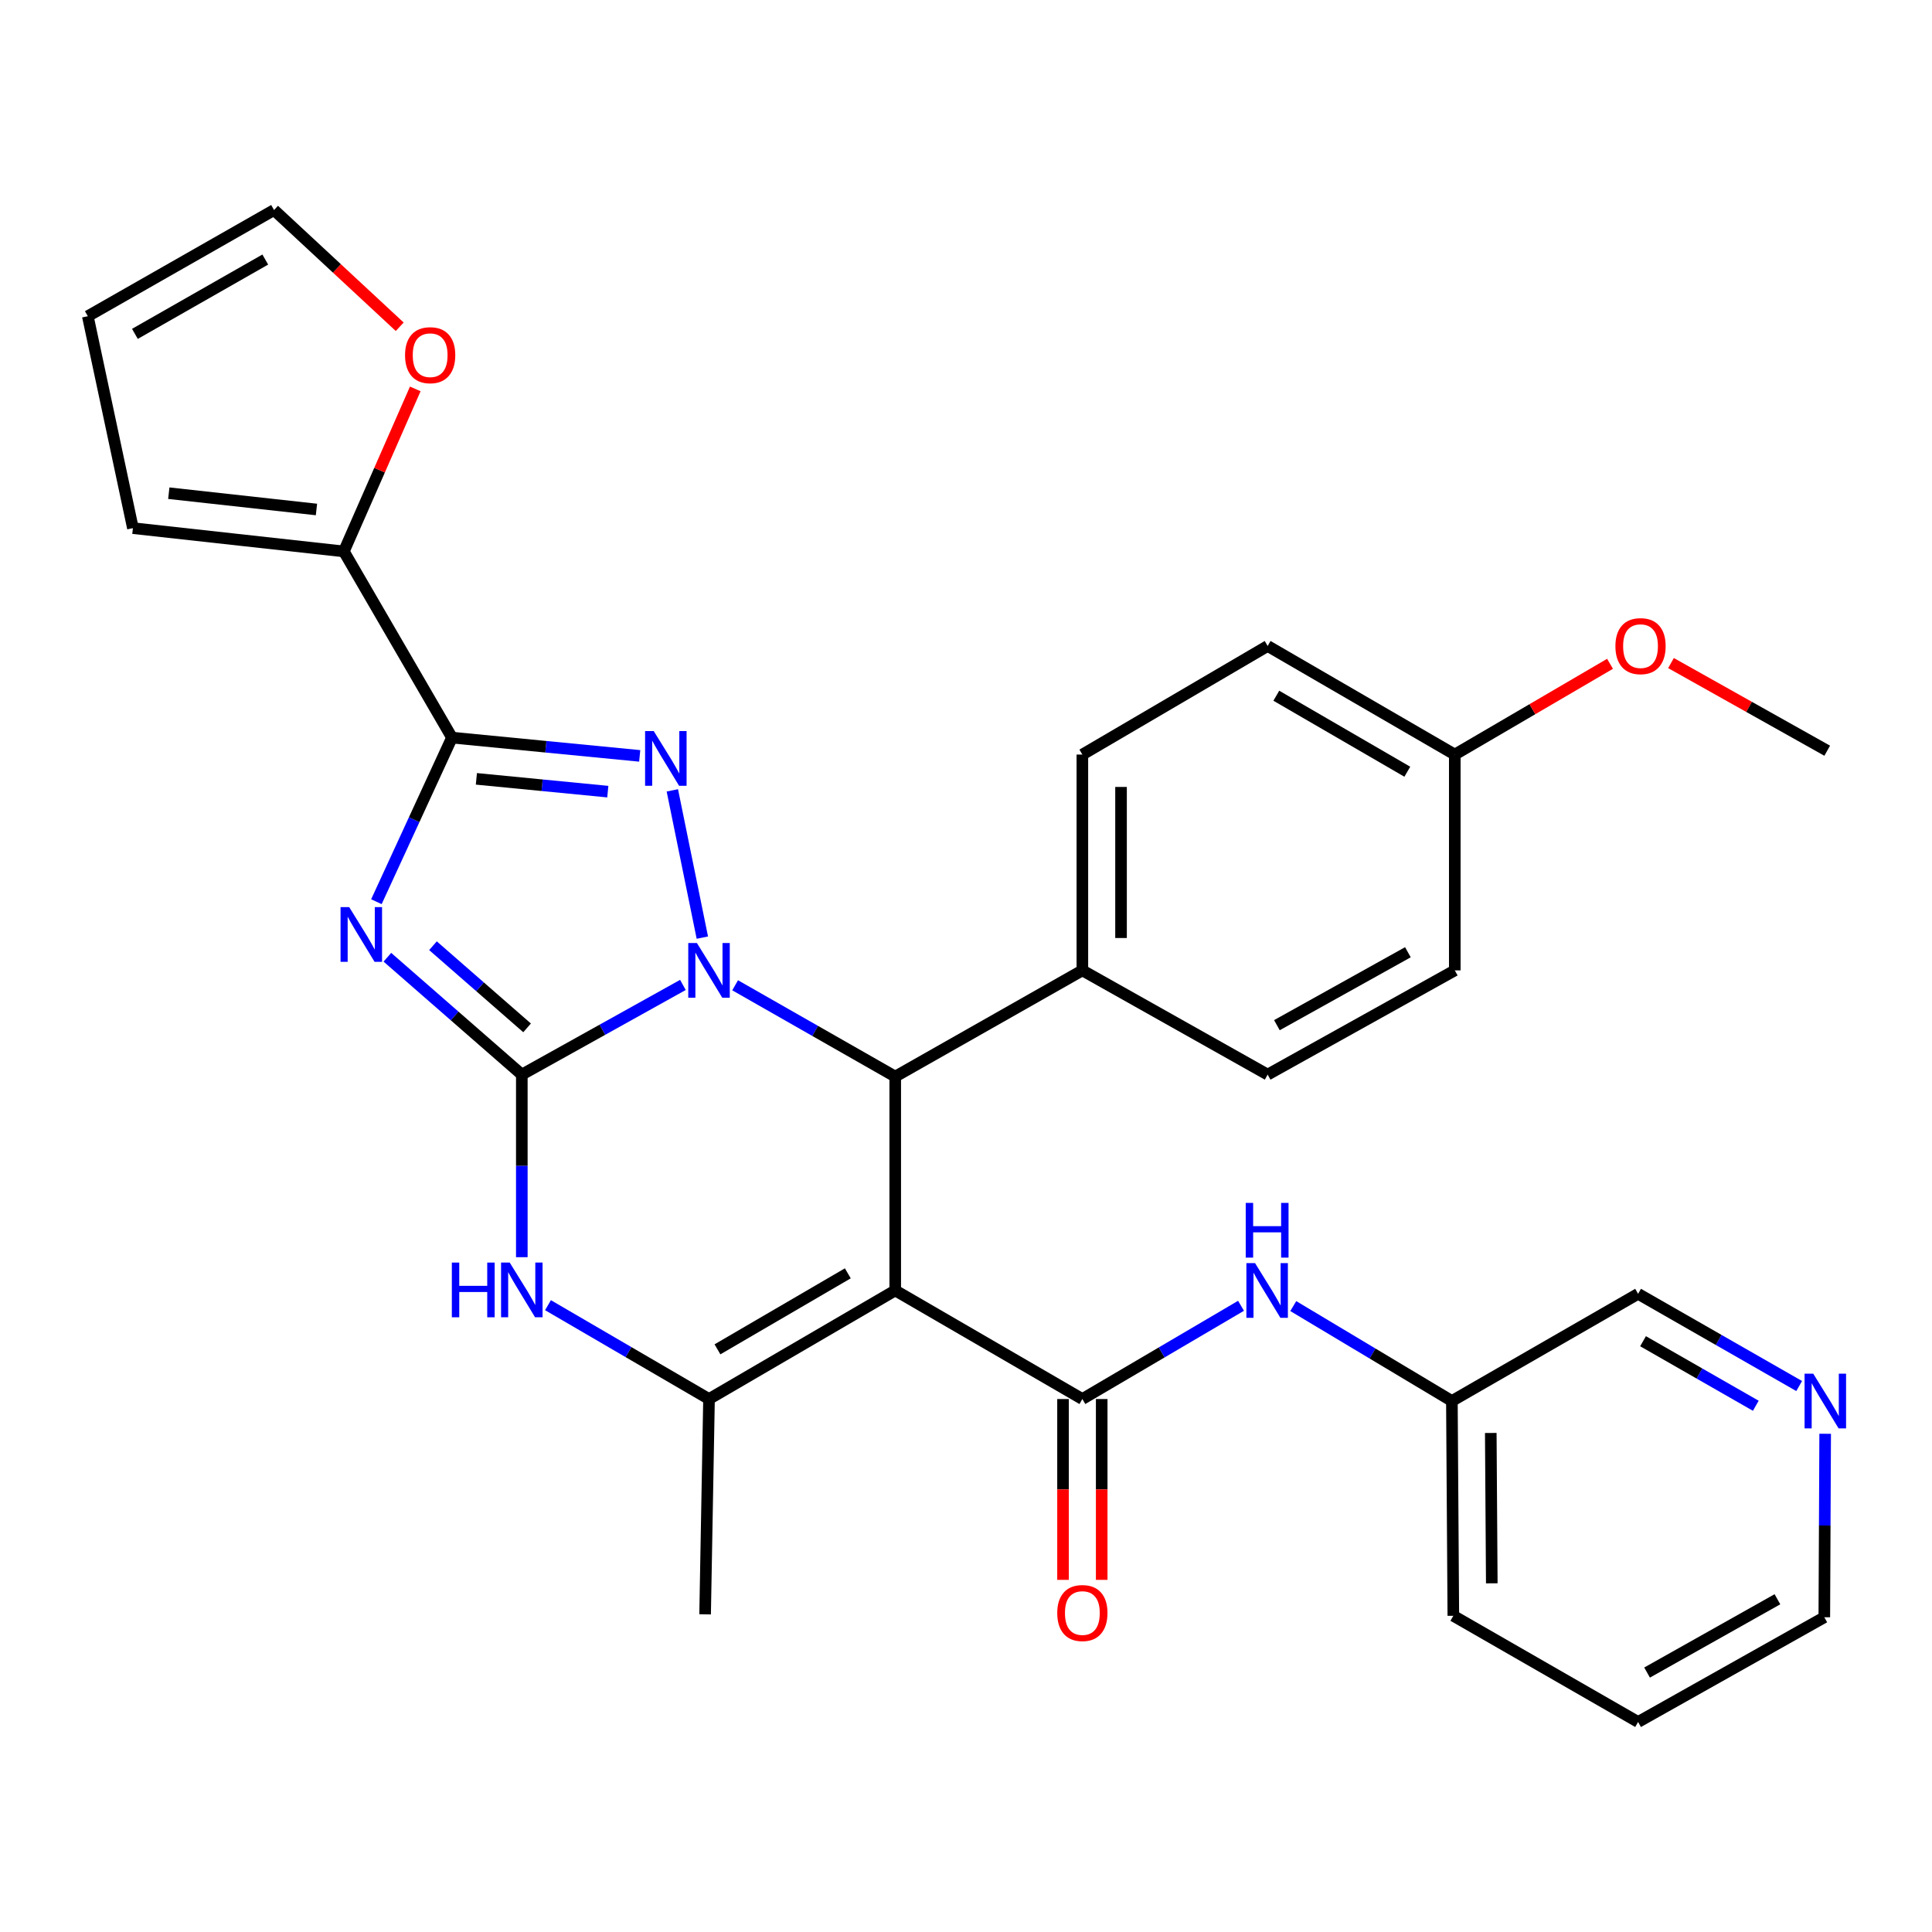<?xml version='1.0' encoding='iso-8859-1'?>
<svg version='1.1' baseProfile='full'
              xmlns='http://www.w3.org/2000/svg'
                      xmlns:rdkit='http://www.rdkit.org/xml'
                      xmlns:xlink='http://www.w3.org/1999/xlink'
                  xml:space='preserve'
width='1000px' height='1000px' viewBox='0 0 1000 1000'>
<!-- END OF HEADER -->
<rect style='opacity:1.0;fill:#FFFFFF;stroke:none' width='1000' height='1000' x='0' y='0'> </rect>
<path class='bond-0' d='M 353.474,509.792 L 311.783,533.003' style='fill:none;fill-rule:evenodd;stroke:#0000FF;stroke-width:6px;stroke-linecap:butt;stroke-linejoin:miter;stroke-opacity:1' />
<path class='bond-0' d='M 311.783,533.003 L 270.092,556.215' style='fill:none;fill-rule:evenodd;stroke:#000000;stroke-width:6px;stroke-linecap:butt;stroke-linejoin:miter;stroke-opacity:1' />
<path class='bond-2' d='M 363.531,485.31 L 348.001,409.09' style='fill:none;fill-rule:evenodd;stroke:#0000FF;stroke-width:6px;stroke-linecap:butt;stroke-linejoin:miter;stroke-opacity:1' />
<path class='bond-5' d='M 380.5,509.976 L 421.935,533.607' style='fill:none;fill-rule:evenodd;stroke:#0000FF;stroke-width:6px;stroke-linecap:butt;stroke-linejoin:miter;stroke-opacity:1' />
<path class='bond-5' d='M 421.935,533.607 L 463.369,557.238' style='fill:none;fill-rule:evenodd;stroke:#000000;stroke-width:6px;stroke-linecap:butt;stroke-linejoin:miter;stroke-opacity:1' />
<path class='bond-1' d='M 270.092,556.215 L 235.299,525.842' style='fill:none;fill-rule:evenodd;stroke:#000000;stroke-width:6px;stroke-linecap:butt;stroke-linejoin:miter;stroke-opacity:1' />
<path class='bond-1' d='M 235.299,525.842 L 200.507,495.469' style='fill:none;fill-rule:evenodd;stroke:#0000FF;stroke-width:6px;stroke-linecap:butt;stroke-linejoin:miter;stroke-opacity:1' />
<path class='bond-1' d='M 272.818,532.023 L 248.463,510.762' style='fill:none;fill-rule:evenodd;stroke:#000000;stroke-width:6px;stroke-linecap:butt;stroke-linejoin:miter;stroke-opacity:1' />
<path class='bond-1' d='M 248.463,510.762 L 224.109,489.501' style='fill:none;fill-rule:evenodd;stroke:#0000FF;stroke-width:6px;stroke-linecap:butt;stroke-linejoin:miter;stroke-opacity:1' />
<path class='bond-7' d='M 270.092,556.215 L 270.092,603.467' style='fill:none;fill-rule:evenodd;stroke:#000000;stroke-width:6px;stroke-linecap:butt;stroke-linejoin:miter;stroke-opacity:1' />
<path class='bond-7' d='M 270.092,603.467 L 270.092,650.72' style='fill:none;fill-rule:evenodd;stroke:#0000FF;stroke-width:6px;stroke-linecap:butt;stroke-linejoin:miter;stroke-opacity:1' />
<path class='bond-31' d='M 194.823,466.721 L 214.381,424.254' style='fill:none;fill-rule:evenodd;stroke:#0000FF;stroke-width:6px;stroke-linecap:butt;stroke-linejoin:miter;stroke-opacity:1' />
<path class='bond-31' d='M 214.381,424.254 L 233.939,381.787' style='fill:none;fill-rule:evenodd;stroke:#000000;stroke-width:6px;stroke-linecap:butt;stroke-linejoin:miter;stroke-opacity:1' />
<path class='bond-4' d='M 331.113,391.247 L 282.526,386.517' style='fill:none;fill-rule:evenodd;stroke:#0000FF;stroke-width:6px;stroke-linecap:butt;stroke-linejoin:miter;stroke-opacity:1' />
<path class='bond-4' d='M 282.526,386.517 L 233.939,381.787' style='fill:none;fill-rule:evenodd;stroke:#000000;stroke-width:6px;stroke-linecap:butt;stroke-linejoin:miter;stroke-opacity:1' />
<path class='bond-4' d='M 314.598,409.751 L 280.587,406.44' style='fill:none;fill-rule:evenodd;stroke:#0000FF;stroke-width:6px;stroke-linecap:butt;stroke-linejoin:miter;stroke-opacity:1' />
<path class='bond-4' d='M 280.587,406.44 L 246.575,403.129' style='fill:none;fill-rule:evenodd;stroke:#000000;stroke-width:6px;stroke-linecap:butt;stroke-linejoin:miter;stroke-opacity:1' />
<path class='bond-3' d='M 463.369,667.933 L 463.369,557.238' style='fill:none;fill-rule:evenodd;stroke:#000000;stroke-width:6px;stroke-linecap:butt;stroke-linejoin:miter;stroke-opacity:1' />
<path class='bond-6' d='M 463.369,667.933 L 366.986,724.137' style='fill:none;fill-rule:evenodd;stroke:#000000;stroke-width:6px;stroke-linecap:butt;stroke-linejoin:miter;stroke-opacity:1' />
<path class='bond-6' d='M 438.828,659.072 L 371.36,698.414' style='fill:none;fill-rule:evenodd;stroke:#000000;stroke-width:6px;stroke-linecap:butt;stroke-linejoin:miter;stroke-opacity:1' />
<path class='bond-8' d='M 463.369,667.933 L 560.23,724.137' style='fill:none;fill-rule:evenodd;stroke:#000000;stroke-width:6px;stroke-linecap:butt;stroke-linejoin:miter;stroke-opacity:1' />
<path class='bond-9' d='M 233.939,381.787 L 177.98,285.416' style='fill:none;fill-rule:evenodd;stroke:#000000;stroke-width:6px;stroke-linecap:butt;stroke-linejoin:miter;stroke-opacity:1' />
<path class='bond-11' d='M 463.369,557.238 L 560.23,502.269' style='fill:none;fill-rule:evenodd;stroke:#000000;stroke-width:6px;stroke-linecap:butt;stroke-linejoin:miter;stroke-opacity:1' />
<path class='bond-21' d='M 366.986,724.137 L 364.962,835.577' style='fill:none;fill-rule:evenodd;stroke:#000000;stroke-width:6px;stroke-linecap:butt;stroke-linejoin:miter;stroke-opacity:1' />
<path class='bond-32' d='M 366.986,724.137 L 325.311,699.848' style='fill:none;fill-rule:evenodd;stroke:#000000;stroke-width:6px;stroke-linecap:butt;stroke-linejoin:miter;stroke-opacity:1' />
<path class='bond-32' d='M 325.311,699.848 L 283.636,675.56' style='fill:none;fill-rule:evenodd;stroke:#0000FF;stroke-width:6px;stroke-linecap:butt;stroke-linejoin:miter;stroke-opacity:1' />
<path class='bond-10' d='M 560.23,724.137 L 601.292,700.006' style='fill:none;fill-rule:evenodd;stroke:#000000;stroke-width:6px;stroke-linecap:butt;stroke-linejoin:miter;stroke-opacity:1' />
<path class='bond-10' d='M 601.292,700.006 L 642.355,675.875' style='fill:none;fill-rule:evenodd;stroke:#0000FF;stroke-width:6px;stroke-linecap:butt;stroke-linejoin:miter;stroke-opacity:1' />
<path class='bond-13' d='M 550.222,724.137 L 550.222,770.935' style='fill:none;fill-rule:evenodd;stroke:#000000;stroke-width:6px;stroke-linecap:butt;stroke-linejoin:miter;stroke-opacity:1' />
<path class='bond-13' d='M 550.222,770.935 L 550.222,817.734' style='fill:none;fill-rule:evenodd;stroke:#FF0000;stroke-width:6px;stroke-linecap:butt;stroke-linejoin:miter;stroke-opacity:1' />
<path class='bond-13' d='M 570.239,724.137 L 570.239,770.935' style='fill:none;fill-rule:evenodd;stroke:#000000;stroke-width:6px;stroke-linecap:butt;stroke-linejoin:miter;stroke-opacity:1' />
<path class='bond-13' d='M 570.239,770.935 L 570.239,817.734' style='fill:none;fill-rule:evenodd;stroke:#FF0000;stroke-width:6px;stroke-linecap:butt;stroke-linejoin:miter;stroke-opacity:1' />
<path class='bond-12' d='M 177.98,285.416 L 196.462,243.357' style='fill:none;fill-rule:evenodd;stroke:#000000;stroke-width:6px;stroke-linecap:butt;stroke-linejoin:miter;stroke-opacity:1' />
<path class='bond-12' d='M 196.462,243.357 L 214.945,201.298' style='fill:none;fill-rule:evenodd;stroke:#FF0000;stroke-width:6px;stroke-linecap:butt;stroke-linejoin:miter;stroke-opacity:1' />
<path class='bond-14' d='M 177.98,285.416 L 68.797,273.361' style='fill:none;fill-rule:evenodd;stroke:#000000;stroke-width:6px;stroke-linecap:butt;stroke-linejoin:miter;stroke-opacity:1' />
<path class='bond-14' d='M 163.799,263.711 L 87.371,255.273' style='fill:none;fill-rule:evenodd;stroke:#000000;stroke-width:6px;stroke-linecap:butt;stroke-linejoin:miter;stroke-opacity:1' />
<path class='bond-20' d='M 669.394,676.028 L 710.444,700.594' style='fill:none;fill-rule:evenodd;stroke:#0000FF;stroke-width:6px;stroke-linecap:butt;stroke-linejoin:miter;stroke-opacity:1' />
<path class='bond-20' d='M 710.444,700.594 L 751.495,725.16' style='fill:none;fill-rule:evenodd;stroke:#000000;stroke-width:6px;stroke-linecap:butt;stroke-linejoin:miter;stroke-opacity:1' />
<path class='bond-18' d='M 560.23,502.269 L 560.23,390.562' style='fill:none;fill-rule:evenodd;stroke:#000000;stroke-width:6px;stroke-linecap:butt;stroke-linejoin:miter;stroke-opacity:1' />
<path class='bond-18' d='M 580.247,485.513 L 580.247,407.318' style='fill:none;fill-rule:evenodd;stroke:#000000;stroke-width:6px;stroke-linecap:butt;stroke-linejoin:miter;stroke-opacity:1' />
<path class='bond-19' d='M 560.23,502.269 L 656.135,556.215' style='fill:none;fill-rule:evenodd;stroke:#000000;stroke-width:6px;stroke-linecap:butt;stroke-linejoin:miter;stroke-opacity:1' />
<path class='bond-15' d='M 206.894,169.126 L 174.371,138.917' style='fill:none;fill-rule:evenodd;stroke:#FF0000;stroke-width:6px;stroke-linecap:butt;stroke-linejoin:miter;stroke-opacity:1' />
<path class='bond-15' d='M 174.371,138.917 L 141.848,108.708' style='fill:none;fill-rule:evenodd;stroke:#000000;stroke-width:6px;stroke-linecap:butt;stroke-linejoin:miter;stroke-opacity:1' />
<path class='bond-17' d='M 68.797,273.361 L 45.455,163.667' style='fill:none;fill-rule:evenodd;stroke:#000000;stroke-width:6px;stroke-linecap:butt;stroke-linejoin:miter;stroke-opacity:1' />
<path class='bond-34' d='M 141.848,108.708 L 45.455,163.667' style='fill:none;fill-rule:evenodd;stroke:#000000;stroke-width:6px;stroke-linecap:butt;stroke-linejoin:miter;stroke-opacity:1' />
<path class='bond-34' d='M 137.304,134.341 L 69.828,172.812' style='fill:none;fill-rule:evenodd;stroke:#000000;stroke-width:6px;stroke-linecap:butt;stroke-linejoin:miter;stroke-opacity:1' />
<path class='bond-16' d='M 931.251,717.413 L 889.564,693.546' style='fill:none;fill-rule:evenodd;stroke:#0000FF;stroke-width:6px;stroke-linecap:butt;stroke-linejoin:miter;stroke-opacity:1' />
<path class='bond-16' d='M 889.564,693.546 L 847.877,669.679' style='fill:none;fill-rule:evenodd;stroke:#000000;stroke-width:6px;stroke-linecap:butt;stroke-linejoin:miter;stroke-opacity:1' />
<path class='bond-16' d='M 908.799,727.624 L 879.619,710.918' style='fill:none;fill-rule:evenodd;stroke:#0000FF;stroke-width:6px;stroke-linecap:butt;stroke-linejoin:miter;stroke-opacity:1' />
<path class='bond-16' d='M 879.619,710.918 L 850.438,694.211' style='fill:none;fill-rule:evenodd;stroke:#000000;stroke-width:6px;stroke-linecap:butt;stroke-linejoin:miter;stroke-opacity:1' />
<path class='bond-35' d='M 944.704,742.118 L 944.482,789.604' style='fill:none;fill-rule:evenodd;stroke:#0000FF;stroke-width:6px;stroke-linecap:butt;stroke-linejoin:miter;stroke-opacity:1' />
<path class='bond-35' d='M 944.482,789.604 L 944.26,837.09' style='fill:none;fill-rule:evenodd;stroke:#000000;stroke-width:6px;stroke-linecap:butt;stroke-linejoin:miter;stroke-opacity:1' />
<path class='bond-24' d='M 560.23,390.562 L 656.135,334.358' style='fill:none;fill-rule:evenodd;stroke:#000000;stroke-width:6px;stroke-linecap:butt;stroke-linejoin:miter;stroke-opacity:1' />
<path class='bond-23' d='M 656.135,556.215 L 752.996,502.269' style='fill:none;fill-rule:evenodd;stroke:#000000;stroke-width:6px;stroke-linecap:butt;stroke-linejoin:miter;stroke-opacity:1' />
<path class='bond-23' d='M 660.924,530.635 L 728.727,492.873' style='fill:none;fill-rule:evenodd;stroke:#000000;stroke-width:6px;stroke-linecap:butt;stroke-linejoin:miter;stroke-opacity:1' />
<path class='bond-26' d='M 751.495,725.16 L 847.877,669.679' style='fill:none;fill-rule:evenodd;stroke:#000000;stroke-width:6px;stroke-linecap:butt;stroke-linejoin:miter;stroke-opacity:1' />
<path class='bond-28' d='M 751.495,725.16 L 752.24,836.333' style='fill:none;fill-rule:evenodd;stroke:#000000;stroke-width:6px;stroke-linecap:butt;stroke-linejoin:miter;stroke-opacity:1' />
<path class='bond-28' d='M 771.623,741.702 L 772.145,819.523' style='fill:none;fill-rule:evenodd;stroke:#000000;stroke-width:6px;stroke-linecap:butt;stroke-linejoin:miter;stroke-opacity:1' />
<path class='bond-22' d='M 752.996,390.562 L 752.996,502.269' style='fill:none;fill-rule:evenodd;stroke:#000000;stroke-width:6px;stroke-linecap:butt;stroke-linejoin:miter;stroke-opacity:1' />
<path class='bond-25' d='M 752.996,390.562 L 793.173,367.073' style='fill:none;fill-rule:evenodd;stroke:#000000;stroke-width:6px;stroke-linecap:butt;stroke-linejoin:miter;stroke-opacity:1' />
<path class='bond-25' d='M 793.173,367.073 L 833.35,343.585' style='fill:none;fill-rule:evenodd;stroke:#FF0000;stroke-width:6px;stroke-linecap:butt;stroke-linejoin:miter;stroke-opacity:1' />
<path class='bond-33' d='M 752.996,390.562 L 656.135,334.358' style='fill:none;fill-rule:evenodd;stroke:#000000;stroke-width:6px;stroke-linecap:butt;stroke-linejoin:miter;stroke-opacity:1' />
<path class='bond-33' d='M 728.42,399.445 L 660.618,360.102' style='fill:none;fill-rule:evenodd;stroke:#000000;stroke-width:6px;stroke-linecap:butt;stroke-linejoin:miter;stroke-opacity:1' />
<path class='bond-29' d='M 864.904,343.205 L 905.333,365.888' style='fill:none;fill-rule:evenodd;stroke:#FF0000;stroke-width:6px;stroke-linecap:butt;stroke-linejoin:miter;stroke-opacity:1' />
<path class='bond-29' d='M 905.333,365.888 L 945.761,388.571' style='fill:none;fill-rule:evenodd;stroke:#000000;stroke-width:6px;stroke-linecap:butt;stroke-linejoin:miter;stroke-opacity:1' />
<path class='bond-27' d='M 944.26,837.09 L 847.877,891.292' style='fill:none;fill-rule:evenodd;stroke:#000000;stroke-width:6px;stroke-linecap:butt;stroke-linejoin:miter;stroke-opacity:1' />
<path class='bond-27' d='M 919.991,827.772 L 852.523,865.714' style='fill:none;fill-rule:evenodd;stroke:#000000;stroke-width:6px;stroke-linecap:butt;stroke-linejoin:miter;stroke-opacity:1' />
<path class='bond-30' d='M 752.24,836.333 L 847.877,891.292' style='fill:none;fill-rule:evenodd;stroke:#000000;stroke-width:6px;stroke-linecap:butt;stroke-linejoin:miter;stroke-opacity:1' />
<path  class='atom-0' d='M 360.726 488.109
L 370.006 503.109
Q 370.926 504.589, 372.406 507.269
Q 373.886 509.949, 373.966 510.109
L 373.966 488.109
L 377.726 488.109
L 377.726 516.429
L 373.846 516.429
L 363.886 500.029
Q 362.726 498.109, 361.486 495.909
Q 360.286 493.709, 359.926 493.029
L 359.926 516.429
L 356.246 516.429
L 356.246 488.109
L 360.726 488.109
' fill='#0000FF'/>
<path  class='atom-2' d='M 180.75 469.526
L 190.03 484.526
Q 190.95 486.006, 192.43 488.686
Q 193.91 491.366, 193.99 491.526
L 193.99 469.526
L 197.75 469.526
L 197.75 497.846
L 193.87 497.846
L 183.91 481.446
Q 182.75 479.526, 181.51 477.326
Q 180.31 475.126, 179.95 474.446
L 179.95 497.846
L 176.27 497.846
L 176.27 469.526
L 180.75 469.526
' fill='#0000FF'/>
<path  class='atom-3' d='M 338.374 378.403
L 347.654 393.403
Q 348.574 394.883, 350.054 397.563
Q 351.534 400.243, 351.614 400.403
L 351.614 378.403
L 355.374 378.403
L 355.374 406.723
L 351.494 406.723
L 341.534 390.323
Q 340.374 388.403, 339.134 386.203
Q 337.934 384.003, 337.574 383.323
L 337.574 406.723
L 333.894 406.723
L 333.894 378.403
L 338.374 378.403
' fill='#0000FF'/>
<path  class='atom-8' d='M 233.872 653.506
L 237.712 653.506
L 237.712 665.546
L 252.192 665.546
L 252.192 653.506
L 256.032 653.506
L 256.032 681.826
L 252.192 681.826
L 252.192 668.746
L 237.712 668.746
L 237.712 681.826
L 233.872 681.826
L 233.872 653.506
' fill='#0000FF'/>
<path  class='atom-8' d='M 263.832 653.506
L 273.112 668.506
Q 274.032 669.986, 275.512 672.666
Q 276.992 675.346, 277.072 675.506
L 277.072 653.506
L 280.832 653.506
L 280.832 681.826
L 276.952 681.826
L 266.992 665.426
Q 265.832 663.506, 264.592 661.306
Q 263.392 659.106, 263.032 658.426
L 263.032 681.826
L 259.352 681.826
L 259.352 653.506
L 263.832 653.506
' fill='#0000FF'/>
<path  class='atom-11' d='M 649.608 653.773
L 658.888 668.773
Q 659.808 670.253, 661.288 672.933
Q 662.768 675.613, 662.848 675.773
L 662.848 653.773
L 666.608 653.773
L 666.608 682.093
L 662.728 682.093
L 652.768 665.693
Q 651.608 663.773, 650.368 661.573
Q 649.168 659.373, 648.808 658.693
L 648.808 682.093
L 645.128 682.093
L 645.128 653.773
L 649.608 653.773
' fill='#0000FF'/>
<path  class='atom-11' d='M 644.788 622.621
L 648.628 622.621
L 648.628 634.661
L 663.108 634.661
L 663.108 622.621
L 666.948 622.621
L 666.948 650.941
L 663.108 650.941
L 663.108 637.861
L 648.628 637.861
L 648.628 650.941
L 644.788 650.941
L 644.788 622.621
' fill='#0000FF'/>
<path  class='atom-13' d='M 209.651 183.842
Q 209.651 177.042, 213.011 173.242
Q 216.371 169.442, 222.651 169.442
Q 228.931 169.442, 232.291 173.242
Q 235.651 177.042, 235.651 183.842
Q 235.651 190.722, 232.251 194.642
Q 228.851 198.522, 222.651 198.522
Q 216.411 198.522, 213.011 194.642
Q 209.651 190.762, 209.651 183.842
M 222.651 195.322
Q 226.971 195.322, 229.291 192.442
Q 231.651 189.522, 231.651 183.842
Q 231.651 178.282, 229.291 175.482
Q 226.971 172.642, 222.651 172.642
Q 218.331 172.642, 215.971 175.442
Q 213.651 178.242, 213.651 183.842
Q 213.651 189.562, 215.971 192.442
Q 218.331 195.322, 222.651 195.322
' fill='#FF0000'/>
<path  class='atom-14' d='M 547.23 834.901
Q 547.23 828.101, 550.59 824.301
Q 553.95 820.501, 560.23 820.501
Q 566.51 820.501, 569.87 824.301
Q 573.23 828.101, 573.23 834.901
Q 573.23 841.781, 569.83 845.701
Q 566.43 849.581, 560.23 849.581
Q 553.99 849.581, 550.59 845.701
Q 547.23 841.821, 547.23 834.901
M 560.23 846.381
Q 564.55 846.381, 566.87 843.501
Q 569.23 840.581, 569.23 834.901
Q 569.23 829.341, 566.87 826.541
Q 564.55 823.701, 560.23 823.701
Q 555.91 823.701, 553.55 826.501
Q 551.23 829.301, 551.23 834.901
Q 551.23 840.621, 553.55 843.501
Q 555.91 846.381, 560.23 846.381
' fill='#FF0000'/>
<path  class='atom-17' d='M 938.523 711
L 947.803 726
Q 948.723 727.48, 950.203 730.16
Q 951.683 732.84, 951.763 733
L 951.763 711
L 955.523 711
L 955.523 739.32
L 951.643 739.32
L 941.683 722.92
Q 940.523 721, 939.283 718.8
Q 938.083 716.6, 937.723 715.92
L 937.723 739.32
L 934.043 739.32
L 934.043 711
L 938.523 711
' fill='#0000FF'/>
<path  class='atom-26' d='M 836.134 334.438
Q 836.134 327.638, 839.494 323.838
Q 842.854 320.038, 849.134 320.038
Q 855.414 320.038, 858.774 323.838
Q 862.134 327.638, 862.134 334.438
Q 862.134 341.318, 858.734 345.238
Q 855.334 349.118, 849.134 349.118
Q 842.894 349.118, 839.494 345.238
Q 836.134 341.358, 836.134 334.438
M 849.134 345.918
Q 853.454 345.918, 855.774 343.038
Q 858.134 340.118, 858.134 334.438
Q 858.134 328.878, 855.774 326.078
Q 853.454 323.238, 849.134 323.238
Q 844.814 323.238, 842.454 326.038
Q 840.134 328.838, 840.134 334.438
Q 840.134 340.158, 842.454 343.038
Q 844.814 345.918, 849.134 345.918
' fill='#FF0000'/>
</svg>
